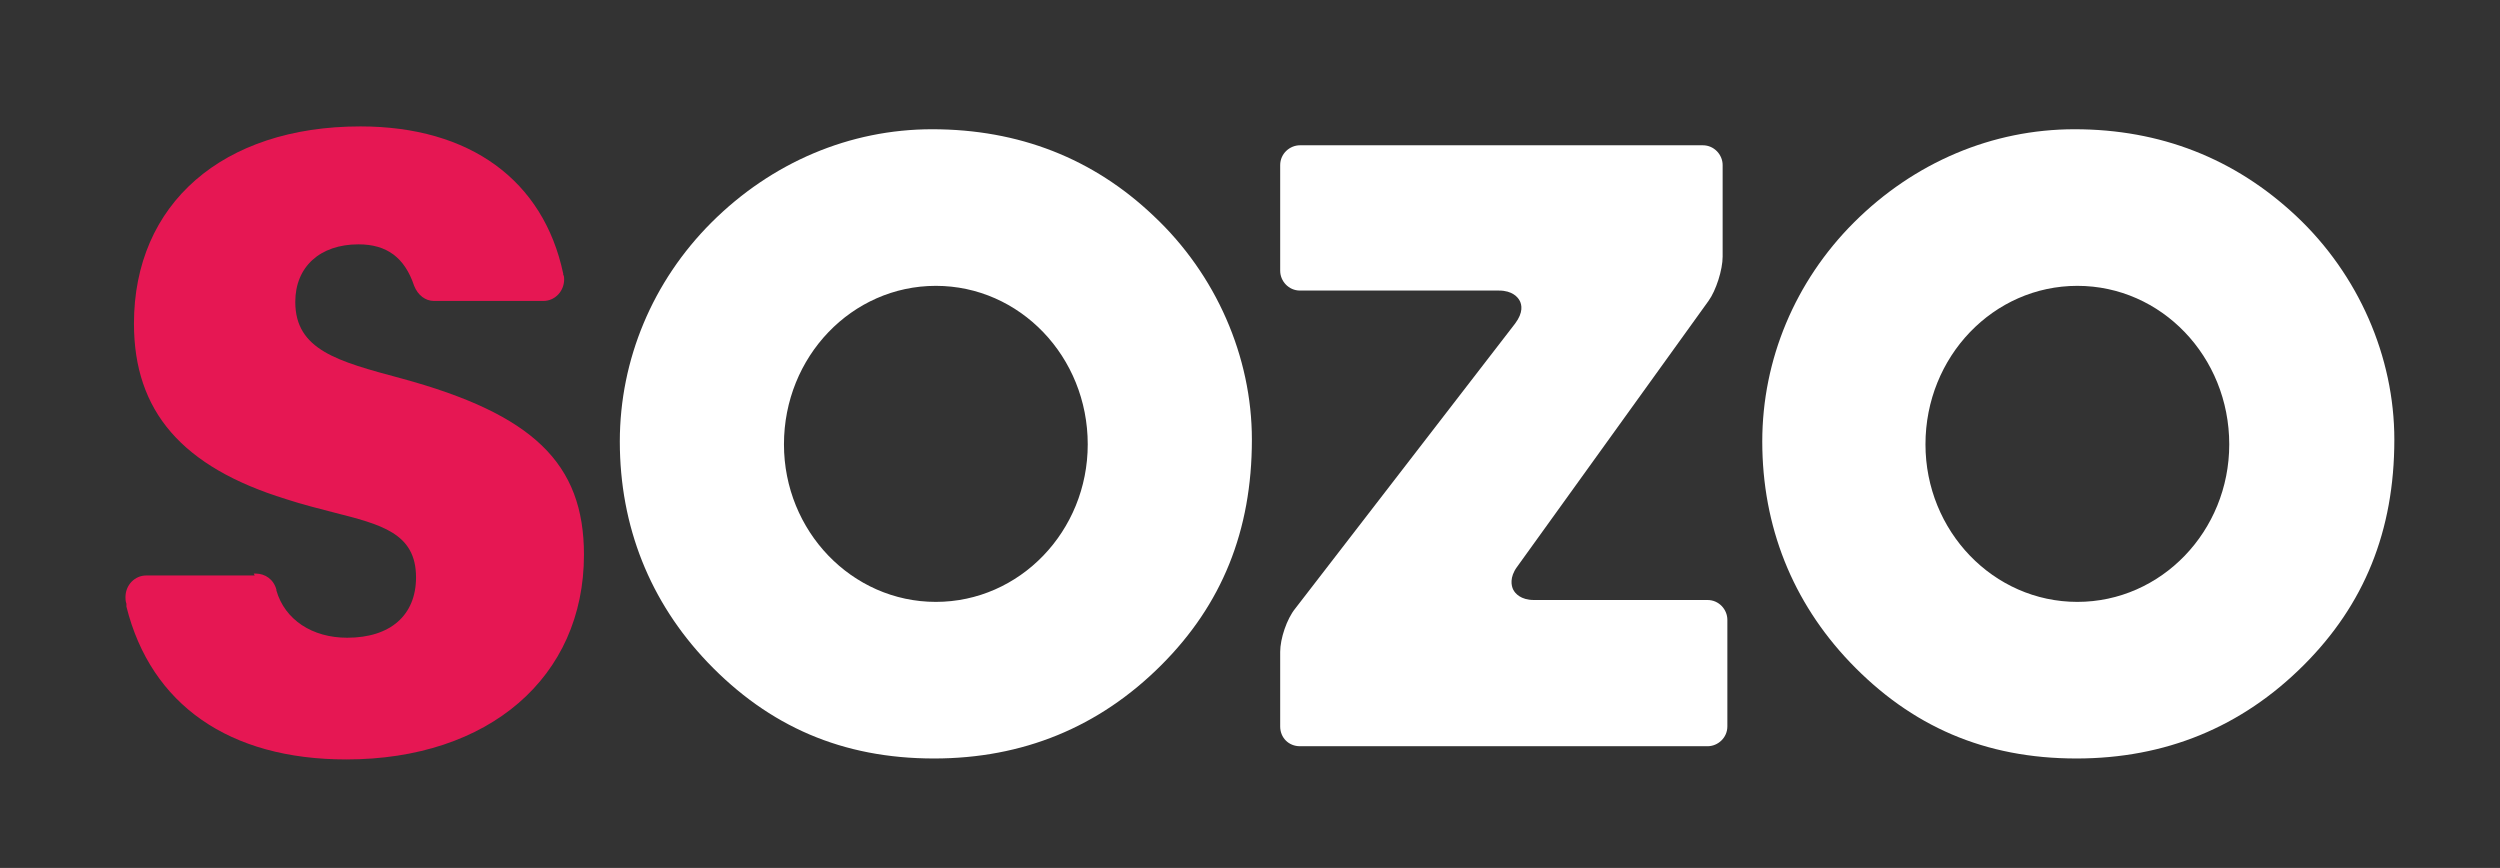 <?xml version="1.0" encoding="utf-8"?>
<!-- Generator: Adobe Illustrator 23.0.1, SVG Export Plug-In . SVG Version: 6.00 Build 0)  -->
<svg version="1.1" id="Layer_1" xmlns="http://www.w3.org/2000/svg" xmlns:xlink="http://www.w3.org/1999/xlink" x="0px" y="0px"
	 viewBox="0 0 265 92" style="enable-background:new 0 0 265 92;" xml:space="preserve">
<rect x="0" y="0" width="265" height="92" fill="#333333" stroke="none"/>
<style type="text/css">
	.st0{display:none;}
	.st1{display:inline;}
	.st2{fill:#121037;}
	.st3{fill:#E61753;}
	.st4{fill:#FFFFFF;}
</style>
<g class="st0">
	<g class="st1">
		<g>
			<path class="st2" d="M97.8,13.7c-8.7,0-17,3.5-23.4,9.9c-6.2,6.2-9.7,14.5-9.7,23.2c0,9,3.2,17,9.3,23.4
				c6.5,6.8,14.3,10.2,24,10.2c9.4,0,17.5-3.3,24.1-9.9c6.4-6.4,9.6-14.2,9.6-23.9c0-8.8-3.8-17.5-10.4-23.7
				C114.9,16.8,107,13.7,97.8,13.7L97.8,13.7z M98.2,63.8c-8.9,0-16.1-7.5-16.1-16.7c0-9.3,7.2-16.8,16.1-16.8
				c8.9,0,16.1,7.5,16.1,16.8C114.3,56.3,107.1,63.8,98.2,63.8L98.2,63.8z"/>
		</g>
	</g>
	<g class="st1">
		<g>
			<path class="st2" d="M218.9,13.7c-8.7,0-17,3.5-23.4,9.9c-6.2,6.2-9.7,14.5-9.7,23.2c0,9,3.2,17,9.3,23.4
				c6.5,6.8,14.3,10.2,24,10.2c9.4,0,17.5-3.3,24.1-9.9c6.4-6.4,9.6-14.2,9.6-23.9c0-8.8-3.8-17.5-10.4-23.7
				C235.9,16.8,228,13.7,218.9,13.7L218.9,13.7z M219.2,63.8c-8.9,0-16.1-7.5-16.1-16.7c0-9.3,7.2-16.8,16.1-16.8
				s16.1,7.5,16.1,16.8C235.3,56.3,228.1,63.8,219.2,63.8L219.2,63.8z"/>
		</g>
	</g>
	<g class="st1">
		<g>
			<path class="st3" d="M12.4,64.3c2.6,10.4,10.9,16.2,23.3,16.2c15.1,0,25.2-8.7,25.2-21.7c0-9.7-5.4-14.9-19.4-18.7
				c-6.7-1.8-11.2-3-11.2-8.1c0-3.7,2.6-6.1,6.7-6.1c3,0,4.9,1.4,5.9,4.4c0.4,1,1.2,1.6,2.1,1.6l0.2,0l11.4,0c1.2,0,2.2-1,2.2-2.3
				c0-0.2,0-0.3-0.1-0.5l0-0.1v0c-2.1-9.9-9.9-15.6-21.5-15.6c-14.6,0-24,8.2-24,20.9c0,9.3,5.1,15.2,16.1,18.6c1.8,0.6,3.5,1,5,1.4
				c5.1,1.3,8.8,2.2,8.8,6.9c0,4-2.7,6.4-7.3,6.4c-3.7,0-6.6-1.9-7.5-5l0-0.1c-0.3-1.1-1.2-1.7-2.2-1.7l-0.2,0L26,61
				c0,0-0.1,0-0.1,0l-11.4,0l0,0l0,0c-1.2,0-2.2,1-2.2,2.3c0,0.2,0,0.4,0.1,0.7L12.4,64.3L12.4,64.3L12.4,64.3z"/>
		</g>
	</g>
	<g class="st1">
		<g>
			<g>
				<g>
					<path class="st2" d="M136.8,15.4c-1.1,0-2.1,0.9-2.1,2.1v11.2c0,1.1,0.9,2.1,2.1,2.1h21.1c1.4,0,2,0.7,2.2,1.1
						c0.2,0.4,0.4,1.2-0.5,2.4l-23.3,30.2c-0.9,1.1-1.6,3.2-1.6,4.6v7.9c0,1.2,0.9,2.1,2.1,2.1H180c1.1,0,2.1-0.9,2.1-2.1V65.7
						c0-1.1-0.9-2.1-2.1-2.1h-18.4c-1.4,0-2-0.7-2.2-1.1c-0.2-0.4-0.4-1.3,0.4-2.4l20.3-28.2c0.8-1.1,1.5-3.3,1.5-4.7v-9.7
						c0-1.1-0.9-2.1-2.1-2.1L136.8,15.4L136.8,15.4z"/>
				</g>
			</g>
		</g>
	</g>
</g>
<g>
	<g>
		<g>
			<path class="st4" d="M98.8,13.7c-8.7,0-17,3.5-23.4,9.9c-6.2,6.2-9.7,14.5-9.7,23.2c0,9,3.2,17,9.3,23.4
				c6.5,6.8,14.3,10.2,24,10.2c9.4,0,17.5-3.3,24.1-9.9c6.4-6.4,9.6-14.2,9.6-23.9c0-8.8-3.8-17.5-10.4-23.7
				C115.9,16.8,108,13.7,98.8,13.7L98.8,13.7z M99.2,63.8c-8.9,0-16.1-7.5-16.1-16.7c0-9.3,7.2-16.8,16.1-16.8
				c8.9,0,16.1,7.5,16.1,16.8C115.3,56.3,108.1,63.8,99.2,63.8L99.2,63.8z"/>
		</g>
	</g>
	<g>
		<g>
			<path class="st4" d="M219.9,13.7c-8.7,0-17,3.5-23.4,9.9c-6.2,6.2-9.7,14.5-9.7,23.2c0,9,3.2,17,9.3,23.4
				c6.5,6.8,14.3,10.2,24,10.2c9.4,0,17.5-3.3,24.1-9.9c6.4-6.4,9.6-14.2,9.6-23.9c0-8.8-3.8-17.5-10.4-23.7
				C236.9,16.8,229,13.7,219.9,13.7L219.9,13.7z M220.2,63.8c-8.9,0-16.1-7.5-16.1-16.7c0-9.3,7.2-16.8,16.1-16.8
				s16.1,7.5,16.1,16.8C236.3,56.3,229.1,63.8,220.2,63.8L220.2,63.8z"/>
		</g>
	</g>
	<g>
		<g>
			<path class="st3" d="M13.4,64.3c2.6,10.4,10.9,16.2,23.3,16.2c15.1,0,25.2-8.7,25.2-21.7c0-9.7-5.4-14.9-19.4-18.7
				c-6.7-1.8-11.2-3-11.2-8.1c0-3.7,2.6-6.1,6.7-6.1c3,0,4.9,1.4,5.9,4.4c0.4,1,1.2,1.6,2.1,1.6l0.2,0l11.4,0c1.2,0,2.2-1,2.2-2.3
				c0-0.2,0-0.3-0.1-0.5l0-0.1v0c-2.1-9.9-9.9-15.6-21.5-15.6c-14.6,0-24,8.2-24,20.9c0,9.3,5.1,15.2,16.1,18.6c1.8,0.6,3.5,1,5,1.4
				c5.1,1.3,8.8,2.2,8.8,6.9c0,4-2.7,6.4-7.3,6.4c-3.7,0-6.6-1.9-7.5-5l0-0.1c-0.3-1.1-1.2-1.7-2.2-1.7l-0.2,0L27,61
				c0,0-0.1,0-0.1,0l-11.4,0l0,0l0,0c-1.2,0-2.2,1-2.2,2.3c0,0.2,0,0.4,0.1,0.7L13.4,64.3L13.4,64.3L13.4,64.3z"/>
		</g>
	</g>
	<g>
		<g>
			<g>
				<g>
					<path class="st4" d="M137.8,15.4c-1.1,0-2.1,0.9-2.1,2.1v11.2c0,1.1,0.9,2.1,2.1,2.1h21.1c1.4,0,2,0.7,2.2,1.1
						c0.2,0.4,0.4,1.2-0.5,2.4l-23.3,30.2c-0.9,1.1-1.6,3.2-1.6,4.6v7.9c0,1.2,0.9,2.1,2.1,2.1H181c1.1,0,2.1-0.9,2.1-2.1V65.7
						c0-1.1-0.9-2.1-2.1-2.1h-18.4c-1.4,0-2-0.7-2.2-1.1c-0.2-0.4-0.4-1.3,0.4-2.4l20.3-28.2c0.8-1.1,1.5-3.3,1.5-4.7v-9.7
						c0-1.1-0.9-2.1-2.1-2.1L137.8,15.4L137.8,15.4z"/>
				</g>
			</g>
		</g>
	</g>
</g>
</svg>

